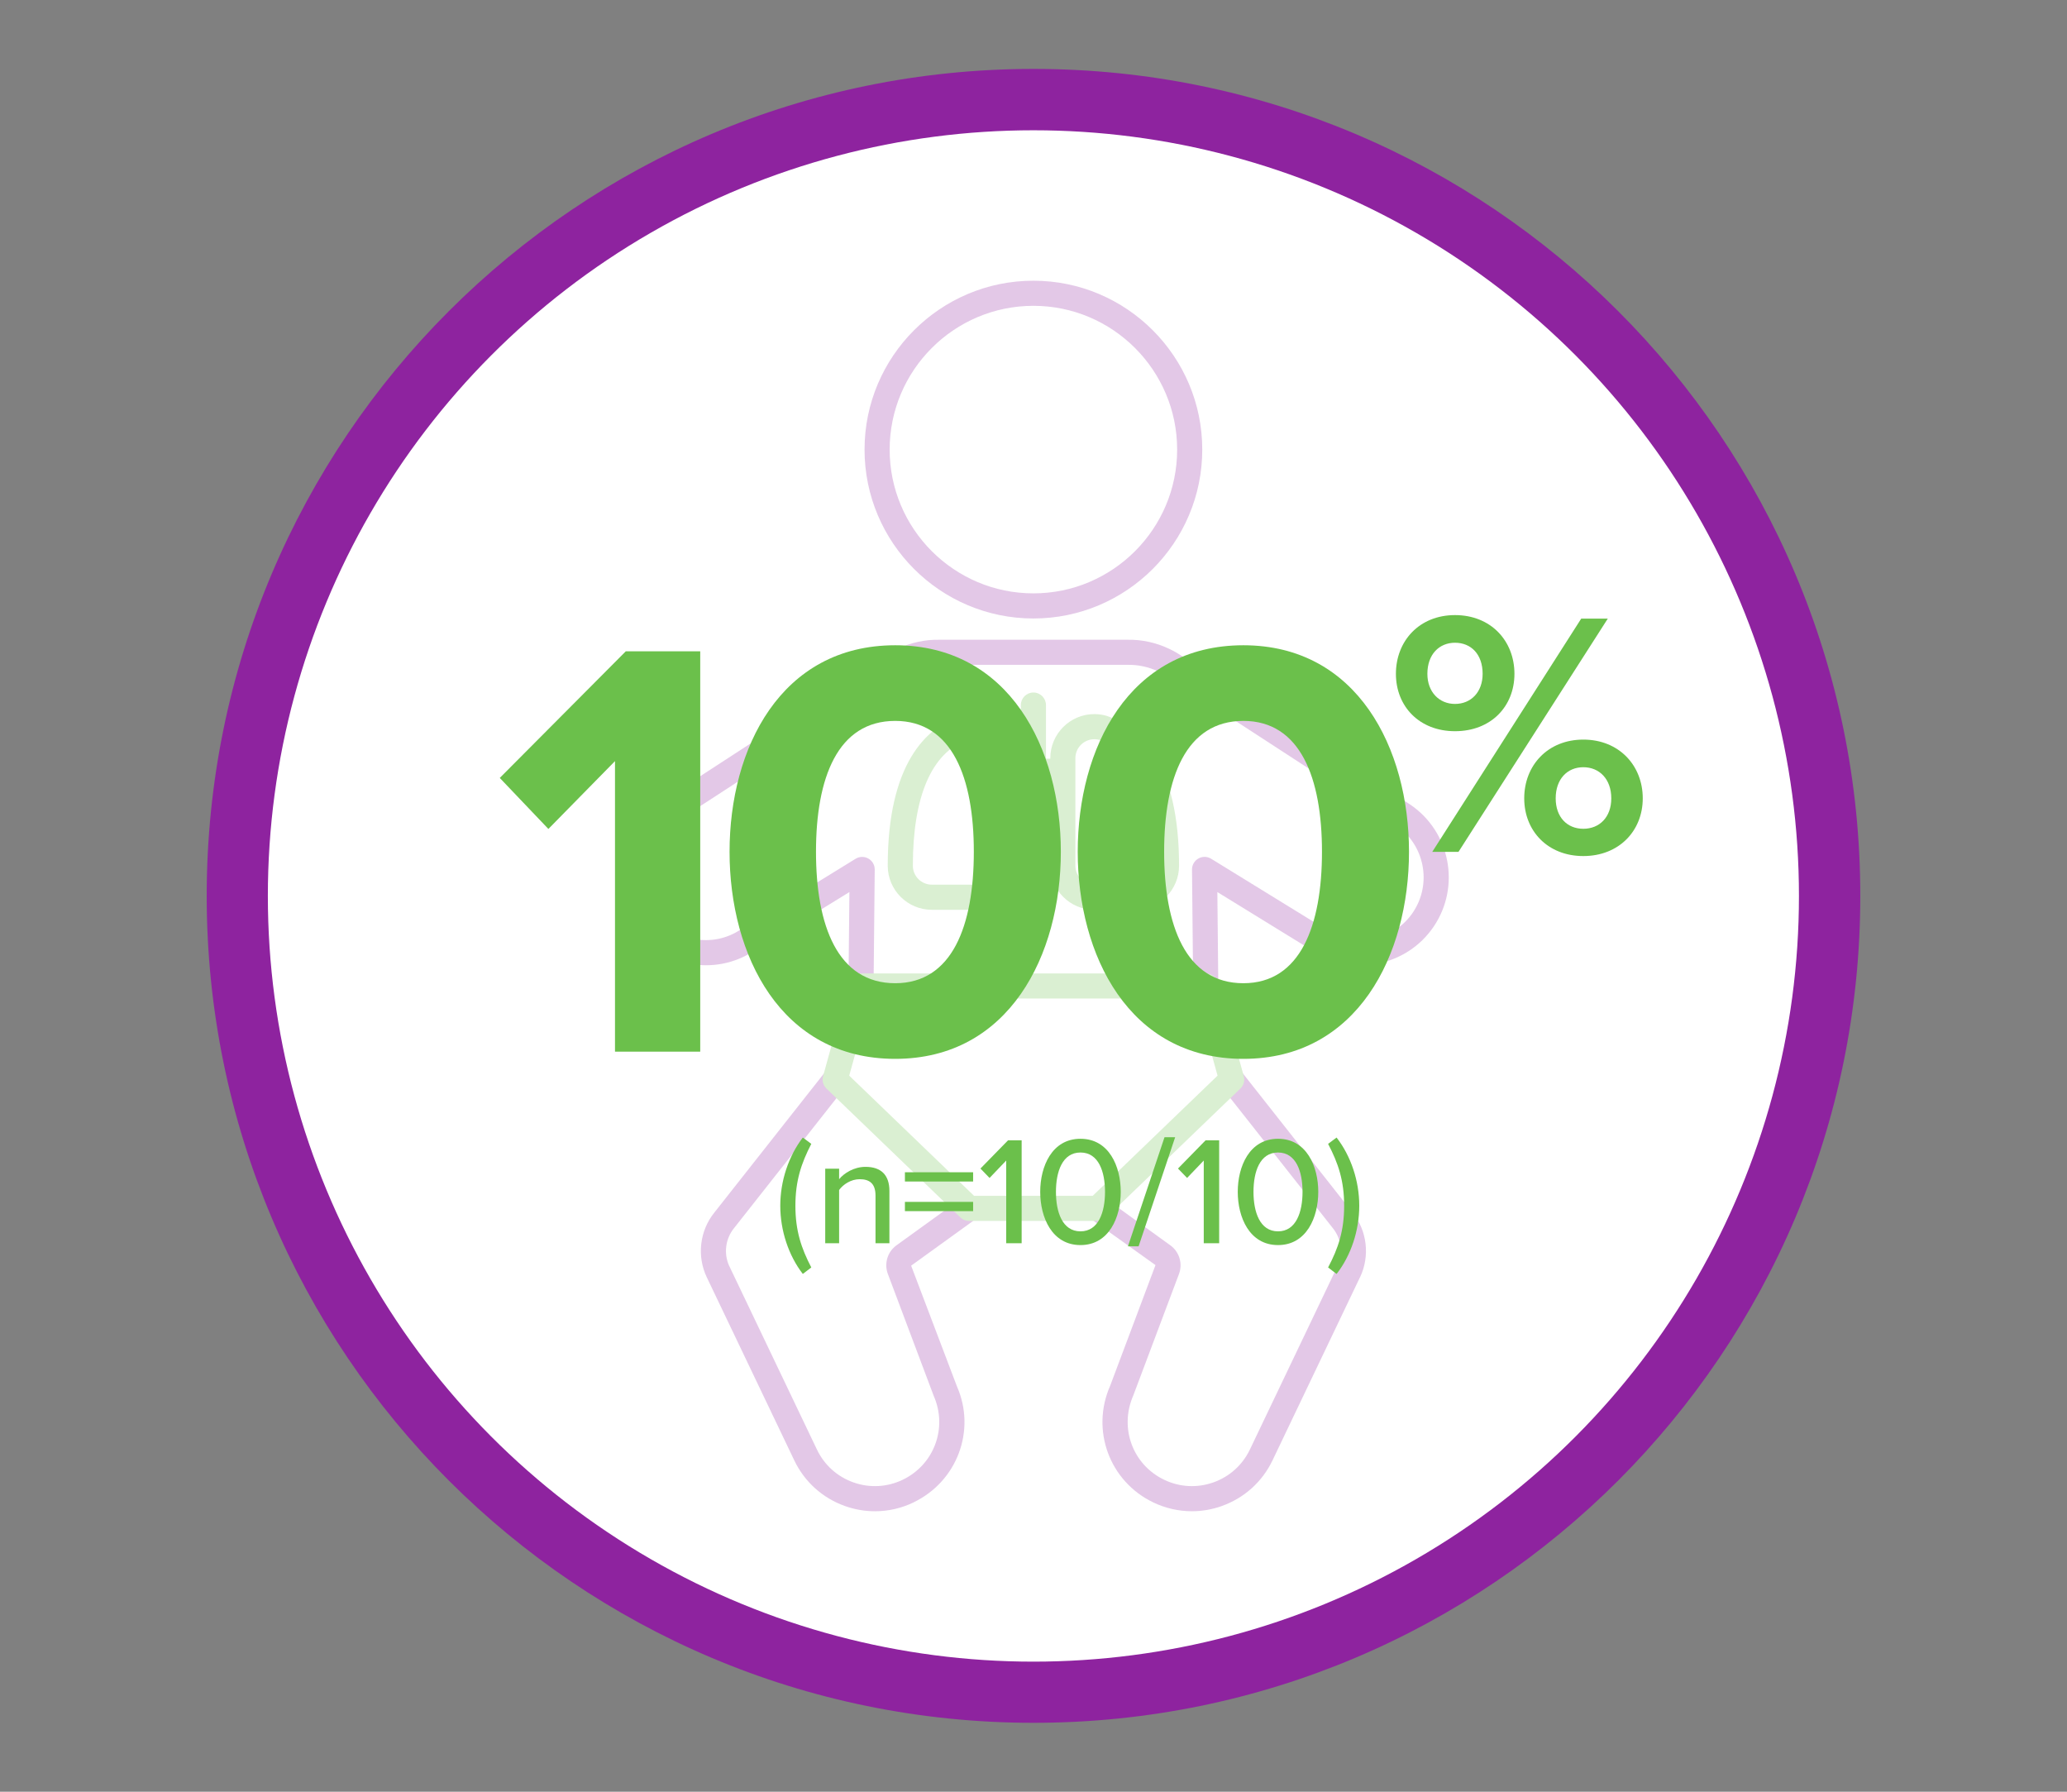 <?xml version="1.0" encoding="UTF-8"?>
<svg id="Grid" xmlns="http://www.w3.org/2000/svg" version="1.1" viewBox="0 0 300 260">
  <rect x="0" y="0" width="300" height="260" fill="#808080" stroke="none"/>
  <defs>
    <style>
      .cls-1 {
        fill: #8e239f;
      }

      .cls-1, .cls-2, .cls-3 {
        stroke-width: 0px;
      }

      .cls-4 {
        opacity: .25;
      }

      .cls-5 {
        isolation: isolate;
      }

      .cls-2 {
        fill: #fff;
      }

      .cls-3 {
        fill: #6bc04b;
      }
    </style>
  </defs>
  <path class="cls-1" d="M150,130V10c66.274,0,120,53.726,120,120s-53.726,120-120,120S30,196.274,30,130,83.726,10,150,10h0v120Z"/>
  <circle class="cls-2" cx="149.986" cy="130.014" r="111.11"/>
  <g class="cls-4">
    <path class="cls-1" d="M149.986,89.749c-13.512,0-24.507-10.992-24.507-24.507s10.992-24.507,24.507-24.507,24.507,10.992,24.507,24.507-10.992,24.507-24.507,24.507ZM149.986,44.378c-11.503,0-20.863,9.36-20.863,20.863s9.36,20.863,20.863,20.863,20.863-9.36,20.863-20.863-9.36-20.863-20.863-20.863ZM175.018,144.897c1.005-.01,1.814-.833,1.803-1.841l-.137-13.608,13.718,8.438c5.832,3.926,13.773,2.379,17.698-3.453,3.926-5.832,2.379-13.773-3.446-17.695l-33.086-21.514c-.579-.394-1.193-.747-1.827-1.049-1.958-.936-4.032-1.385-6.165-1.341h-27.141c-2.153-.048-4.245.408-6.199,1.341-.634.302-1.248.658-1.797,1.029l-32.949,21.422-.168.11c-5.832,3.926-7.378,11.866-3.453,17.698,3.929,5.832,11.866,7.382,17.633,3.494l13.779-8.479-.137,13.608c-.01,1.005.795,1.831,1.803,1.841,1.035-.021,1.831-.795,1.841-1.803l.168-16.906c.007-.665-.346-1.279-.926-1.605-.576-.326-1.289-.315-1.851.034l-16.653,10.248c-2.016,1.358-4.443,1.851-6.83,1.385s-4.45-1.834-5.808-3.85c-2.805-4.166-1.701-9.837,2.469-12.645l33.093-21.521c.425-.291.878-.549,1.347-.775,1.44-.689,2.979-1.022,4.591-.987h27.216c1.594-.027,3.117.298,4.557.987.466.223.919.483,1.378.795l32.931,21.411.137.089c4.162,2.805,5.27,8.475,2.465,12.641-1.358,2.016-3.422,3.384-5.808,3.85-2.39.463-4.814-.027-6.895-1.426l-16.587-10.207c-.566-.35-1.272-.36-1.851-.034-.576.326-.933.939-.926,1.605l.168,16.906c.01,1.001.823,1.803,1.821,1.803h.021v.003h.003ZM177.312,218.546c3.267-1.155,5.887-3.511,7.382-6.638l12.648-26.472c.017-.031.034-.062.051-.096,1.464-3.065,1.032-6.754-1.09-9.384l-16.111-20.438c-.624-.789-1.769-.926-2.561-.302-.789.624-.926,1.769-.302,2.561l16.125,20.455c1.238,1.533,1.505,3.665.689,5.455-.014.027-.031.055-.041.086l-12.696,26.571c-1.073,2.249-2.959,3.943-5.307,4.773s-4.882.696-7.128-.381c-4.574-2.184-6.559-7.529-4.481-12.257l6.627-17.619c.562-1.502.048-3.202-1.251-4.145l-9.47-6.837c-.816-.59-1.954-.405-2.544.411s-.405,1.954.411,2.544l9.442,6.747-6.586,17.527c-2.835,6.449-.075,13.882,6.281,16.92,1.773.847,3.675,1.272,5.582,1.272,1.457,0,2.918-.247,4.33-.747h0v-.007h0ZM132.573,218.018c6.36-3.038,9.12-10.471,6.319-16.827l-6.651-17.527,9.47-6.837-2.133-2.952-9.47,6.84c-1.296.939-1.81,2.643-1.248,4.145l6.662,17.712c2.04,4.635.055,9.981-4.519,12.165-2.249,1.073-4.779,1.21-7.128.381-2.349-.83-4.234-2.523-5.307-4.773l-12.696-26.571-.075-.154c-.775-1.776-.497-3.871.737-5.4l16.111-20.438-2.863-2.256-16.097,20.424c-2.136,2.643-2.568,6.333-1.104,9.398l12.699,26.568c1.495,3.127,4.114,5.482,7.382,6.638,1.413.497,2.873.747,4.33.747,1.91,0,3.809-.425,5.582-1.272h0v-.01h-.001Z"/>
    <path class="cls-3" d="M159.329,177.17h-18.686c-.47,0-.926-.182-1.265-.511l-19.43-18.699c-.483-.463-.672-1.155-.49-1.8l3.761-13.574c.219-.789.936-1.334,1.755-1.334h50.03c.819,0,1.536.545,1.755,1.334l3.761,13.574c.178.645-.01,1.334-.49,1.8l-19.43,18.699c-.339.326-.792.511-1.265.511h-.007,0ZM141.377,173.526h17.218l18.12-17.438-3.103-11.191h-47.256l-3.103,11.191,18.12,17.438h.004ZM160.687,103.898c-.6-.182-1.227-.274-1.855-.274-3.525,0-6.394,2.87-6.394,6.398v.072h-.627v-7.779c0-1.005-.816-1.824-1.824-1.824s-1.824.816-1.824,1.824v7.779h-.627v-.072c0-3.528-2.87-6.398-6.394-6.398-.631,0-1.258.093-1.944.305-4.725,1.697-10.354,6.837-10.354,21.699,0,3.525,2.87,6.394,6.394,6.394h5.904c3.525,0,6.394-2.87,6.394-6.394v-11.89h4.899v11.89c0,3.525,2.87,6.394,6.394,6.394h5.904c3.525,0,6.394-2.87,6.394-6.394,0-14.859-5.63-20.002-10.443-21.727h0l.003-.003h0ZM143.894,125.625c0,1.519-1.234,2.75-2.75,2.75h-5.904c-1.519,0-2.75-1.234-2.75-2.75,0-10.087,2.746-16.402,7.855-18.24.261-.079.528-.117.802-.117,1.519,0,2.75,1.234,2.75,2.753v15.603h-.003,0ZM164.733,128.378h-5.904c-1.519,0-2.75-1.234-2.75-2.75v-15.603c0-1.519,1.234-2.753,2.75-2.753.274,0,.542.038.713.089,5.198,1.865,7.944,8.184,7.944,18.271,0,1.519-1.234,2.75-2.75,2.75h0l-.003-.003h0Z"/>
  </g>
  <g id="Group_17788" data-name="Group 17788">
    <g class="cls-5">
      <g class="cls-5">
        <g class="cls-5">
          <g class="cls-5">
            <path class="cls-3" d="M89.26,152.607v-42.161l-9.668,9.844-7.056-7.403,18.293-18.378h10.801v58.098h-12.37Z"/>
          </g>
        </g>
        <g class="cls-5">
          <g class="cls-5">
            <path class="cls-3" d="M105.887,123.602c0-14.983,7.405-29.967,24.042-29.967,16.55,0,24.039,14.983,24.039,29.967s-7.488,30.05-24.039,30.05c-16.637,0-24.042-15.07-24.042-30.05ZM141.34,123.602c0-10.714-3.136-18.991-11.411-18.991-8.362,0-11.498,8.277-11.498,18.991s3.136,19.075,11.498,19.075c8.275,0,11.411-8.36,11.411-19.075Z"/>
          </g>
        </g>
        <g class="cls-5">
          <g class="cls-5">
            <path class="cls-3" d="M156.419,123.602c0-14.983,7.403-29.967,24.04-29.967,16.55,0,24.04,14.983,24.04,29.967s-7.49,30.05-24.04,30.05c-16.637,0-24.04-15.07-24.04-30.05ZM191.869,123.602c0-10.714-3.134-18.991-11.411-18.991-8.36,0-11.498,8.277-11.498,18.991s3.137,19.075,11.498,19.075c8.277,0,11.411-8.36,11.411-19.075Z"/>
          </g>
        </g>
      </g>
      <g class="cls-5">
        <g class="cls-5">
          <g class="cls-5">
            <path class="cls-3" d="M202.6,97.782c0-4.768,3.398-8.525,8.575-8.525,5.227,0,8.628,3.757,8.628,8.525,0,4.721-3.402,8.324-8.628,8.324-5.176,0-8.575-3.603-8.575-8.324ZM215.186,97.782c0-2.839-1.677-4.513-4.011-4.513-2.283,0-4.008,1.674-4.008,4.513,0,2.642,1.724,4.366,4.008,4.366,2.334,0,4.011-1.724,4.011-4.366ZM207.877,123.613l21.619-33.847h3.857l-21.67,33.847h-3.807.001ZM221.223,115.849c0-4.771,3.402-8.525,8.578-8.525s8.625,3.753,8.625,8.525c0,4.721-3.449,8.374-8.625,8.374s-8.578-3.653-8.578-8.374ZM233.859,115.849c0-2.789-1.724-4.517-4.058-4.517s-4.011,1.728-4.011,4.517c0,2.742,1.674,4.416,4.011,4.416s4.058-1.674,4.058-4.416Z"/>
          </g>
        </g>
      </g>
    </g>
  </g>
  <g id="_11_12_of_patients" data-name=" 11 12 of patients" class="cls-5">
    <g class="cls-5">
      <g class="cls-5">
        <g class="cls-5">
          <path class="cls-3" d="M113.248,174.967c0-3.606,1.209-7.209,3.27-9.897l1.232.917c-1.456,2.823-2.307,5.354-2.307,8.98s.85,6.157,2.307,8.956l-1.232.941c-2.061-2.665-3.27-6.291-3.27-9.897h0Z"/>
          <path class="cls-3" d="M127.07,173.49c0-1.791-.917-2.374-2.305-2.374-1.254,0-2.397.76-2.978,1.567v7.724h-2.016v-10.815h2.016v1.523c.717-.874,2.15-1.791,3.829-1.791,2.283,0,3.47,1.209,3.47,3.492v7.59h-2.016v-6.917h0Z"/>
          <path class="cls-3" d="M131.339,170.108h9.897v1.343h-9.897v-1.343ZM131.339,174.407h9.897v1.343h-9.897v-1.343Z"/>
          <path class="cls-3" d="M146.039,168.407l-2.417,2.528-1.321-1.366,4.008-4.098h1.97v14.936h-2.24v-12h0Z"/>
          <path class="cls-3" d="M156.817,165.25c4.145,0,5.846,4.008,5.846,7.701s-1.701,7.724-5.846,7.724-5.843-4.031-5.843-7.724,1.703-7.701,5.843-7.701ZM156.817,167.242c-2.638,0-3.559,2.799-3.559,5.709s.921,5.732,3.559,5.732,3.563-2.823,3.563-5.732-.917-5.709-3.563-5.709Z"/>
          <path class="cls-3" d="M169.015,165.026h1.544l-5.304,15.83h-1.547l5.307-15.83h0Z"/>
          <path class="cls-3" d="M174.71,168.407l-2.417,2.528-1.323-1.366,4.008-4.098h1.969v14.936h-2.237v-12h0Z"/>
          <path class="cls-3" d="M185.488,165.25c4.142,0,5.843,4.008,5.843,7.701s-1.701,7.724-5.843,7.724-5.843-4.031-5.843-7.724,1.701-7.701,5.843-7.701ZM185.488,167.242c-2.642,0-3.559,2.799-3.559,5.709s.917,5.732,3.559,5.732,3.559-2.823,3.559-5.732-.917-5.709-3.559-5.709Z"/>
          <path class="cls-3" d="M192.757,165.987l1.232-.917c2.083,2.689,3.291,6.291,3.291,9.897s-1.209,7.232-3.291,9.897l-1.232-.941c1.48-2.799,2.33-5.33,2.33-8.956s-.85-6.157-2.33-8.98h0Z"/>
        </g>
      </g>
    </g>
  </g>
</svg>